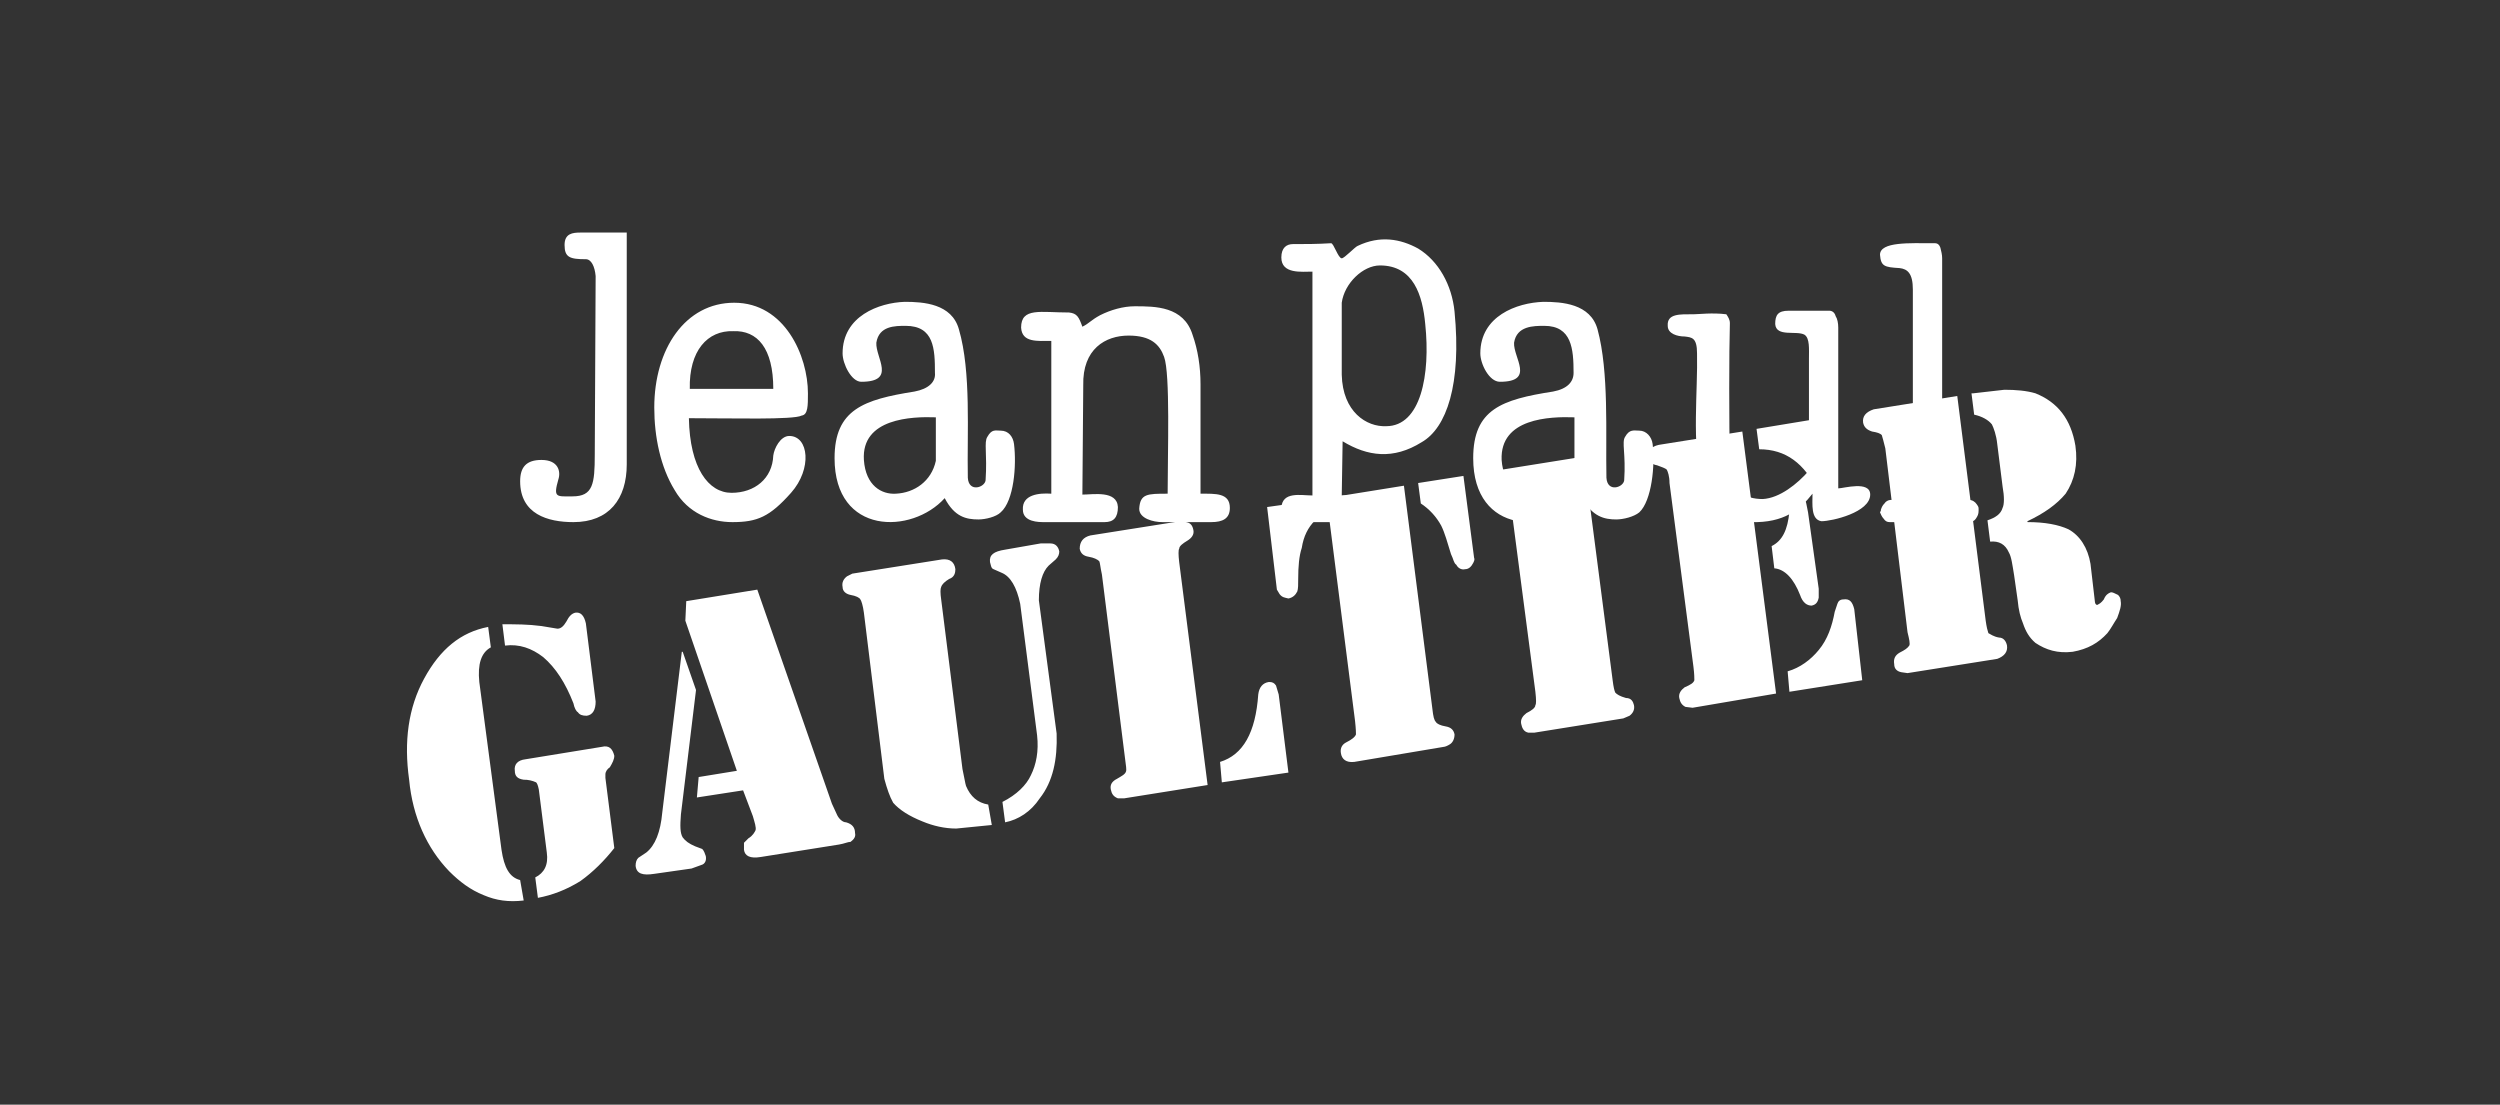 <?xml version="1.0" encoding="UTF-8"?> <svg xmlns="http://www.w3.org/2000/svg" width="86" height="38" viewBox="0 0 86 38" fill="none"><rect x="0" y="0" width="86" height="38" fill="#333333" stroke="none"/><path fill-rule="evenodd" clip-rule="evenodd" d="M46.156 12.889C46.186 14.172 47.012 14.692 47.684 14.661C48.876 14.661 49.212 12.889 49.028 11.147C48.937 10.169 48.631 9.131 47.47 9.131C46.889 9.131 46.248 9.742 46.156 10.414V12.889H46.156ZM45.148 9.344C44.781 9.344 44.078 9.436 44.078 8.856C44.078 8.52 44.261 8.397 44.476 8.397C44.903 8.397 45.3 8.397 45.789 8.367C45.881 8.367 46.033 8.886 46.156 8.886C46.248 8.886 46.614 8.489 46.706 8.458C47.47 8.092 48.172 8.214 48.784 8.55C49.487 8.978 49.945 9.803 50.036 10.719C50.281 13.225 49.761 14.722 48.906 15.211C47.928 15.822 47.042 15.7 46.186 15.18L46.156 17.044C46.797 17.044 47.714 16.891 47.714 17.502C47.714 17.808 47.439 17.961 47.225 17.961H44.445C44.261 17.961 44.078 17.747 44.078 17.472C44.109 16.892 44.75 17.044 45.148 17.044V9.344ZM39.984 17.961C39.678 17.961 39.189 17.839 39.189 17.502C39.22 16.983 39.465 16.983 40.167 16.983C40.167 15.577 40.259 12.858 40.045 12.277C39.892 11.85 39.587 11.544 38.823 11.544C38.028 11.544 37.234 12.003 37.264 13.255L37.234 17.014C37.6 17.014 38.425 16.861 38.456 17.442C38.456 17.808 38.303 17.961 37.998 17.961H35.92C35.737 17.961 35.187 17.961 35.187 17.533C35.157 17.014 35.737 16.953 36.165 16.983V11.728C35.676 11.728 35.157 11.789 35.126 11.269C35.126 10.567 35.798 10.75 36.776 10.75C37.051 10.781 37.112 10.903 37.234 11.239C37.479 11.117 37.51 11.025 37.846 10.842C38.212 10.658 38.64 10.536 39.037 10.536C39.74 10.536 40.718 10.536 41.023 11.514C41.207 12.033 41.298 12.614 41.298 13.225V16.983C41.818 16.983 42.307 16.953 42.307 17.472C42.307 17.839 42.062 17.961 41.665 17.961H39.984ZM30.817 16.983C31.459 16.953 32.04 16.556 32.193 15.853V14.356C31.368 14.325 29.626 14.386 29.718 15.823C29.779 16.708 30.329 17.014 30.817 16.983ZM32.498 17.136C31.368 18.389 28.709 18.419 28.709 15.761C28.709 14.081 29.718 13.745 31.459 13.469C31.948 13.378 32.193 13.133 32.162 12.828C32.162 12.003 32.132 11.209 31.154 11.209C30.787 11.209 30.237 11.209 30.146 11.789C30.115 12.308 30.848 13.133 29.626 13.133C29.29 13.133 28.985 12.522 28.985 12.156C28.985 10.872 30.237 10.414 31.123 10.383C31.765 10.383 32.743 10.445 32.987 11.331C33.415 12.797 33.262 14.905 33.293 16.433C33.323 16.953 33.873 16.769 33.904 16.525C33.965 15.609 33.843 15.212 33.965 15.028C34.118 14.753 34.24 14.814 34.423 14.814C34.698 14.814 34.851 15.028 34.882 15.273C34.973 16.006 34.882 17.228 34.423 17.625C34.27 17.778 33.904 17.869 33.66 17.869C33.231 17.869 32.834 17.778 32.498 17.136ZM52.786 16.983C53.428 16.953 53.978 16.556 54.161 15.853V14.356C53.305 14.325 51.595 14.386 51.656 15.823C51.717 16.708 52.297 17.014 52.786 16.983ZM54.436 17.136C53.337 18.389 50.678 18.419 50.678 15.761C50.678 14.081 51.656 13.745 53.428 13.469C53.917 13.378 54.131 13.133 54.131 12.828C54.131 12.003 54.069 11.209 53.123 11.209C52.756 11.209 52.175 11.209 52.084 11.789C52.053 12.308 52.817 13.133 51.595 13.133C51.228 13.133 50.923 12.522 50.923 12.156C50.923 10.872 52.175 10.414 53.092 10.383C53.733 10.383 54.712 10.445 54.956 11.331C55.353 12.797 55.231 14.905 55.261 16.433C55.292 16.953 55.842 16.769 55.872 16.525C55.934 15.609 55.78 15.212 55.903 15.028C56.056 14.753 56.208 14.814 56.392 14.814C56.636 14.814 56.819 15.028 56.85 15.273C56.942 16.006 56.819 17.228 56.392 17.625C56.208 17.778 55.842 17.869 55.597 17.869C55.2 17.869 54.772 17.778 54.436 17.136ZM26.601 13.378C26.601 11.972 26.051 11.361 25.226 11.392C24.34 11.361 23.698 12.064 23.729 13.378H26.601ZM23.698 14.386C23.729 16.097 24.37 16.953 25.165 16.953C25.959 16.953 26.57 16.464 26.601 15.669C26.632 15.425 26.846 14.997 27.151 14.997C27.823 14.997 27.945 16.128 27.212 16.953C26.479 17.778 26.051 17.961 25.195 17.961C24.462 17.961 23.668 17.655 23.209 16.861C22.721 16.067 22.507 15.028 22.507 14.02C22.507 12.003 23.576 10.414 25.257 10.414C26.998 10.414 27.793 12.247 27.793 13.531C27.793 13.959 27.793 14.264 27.579 14.295C27.304 14.447 25.165 14.386 23.698 14.386ZM21.56 15.975C21.56 17.166 20.949 17.961 19.726 17.961C18.84 17.961 17.893 17.686 17.893 16.555C17.893 16.067 18.107 15.822 18.627 15.822C19.207 15.822 19.299 16.219 19.207 16.494C19.024 17.136 19.146 17.075 19.696 17.075C20.399 17.075 20.46 16.647 20.46 15.639L20.49 9.497C20.46 9.161 20.338 8.917 20.154 8.917C19.605 8.917 19.421 8.856 19.421 8.428C19.421 8.031 19.696 8 19.971 8H21.56L21.56 15.975ZM64.672 8.764C64.672 8.306 65.711 8.367 66.505 8.367H66.566C66.658 8.367 66.719 8.428 66.749 8.52C66.78 8.642 66.81 8.764 66.81 8.887V16.556C66.81 17.044 66.963 17.197 67.177 17.197H67.116H67.727C67.85 17.197 67.941 17.259 68.002 17.35C68.064 17.442 68.064 17.442 68.064 17.534V17.564C68.064 17.686 68.033 17.748 67.972 17.839C67.91 17.931 67.819 17.961 67.697 17.961H65.008C64.917 17.961 64.855 17.931 64.794 17.839C64.733 17.778 64.702 17.686 64.672 17.625V17.564L64.702 17.625V17.564V17.534C64.733 17.442 64.763 17.381 64.825 17.32C64.848 17.283 64.879 17.253 64.917 17.232C64.954 17.211 64.996 17.199 65.039 17.197C65.374 17.197 65.65 17.258 65.772 16.922C65.833 16.831 65.833 16.709 65.802 16.556V9.956C65.802 9.406 65.619 9.253 65.345 9.222C64.825 9.192 64.703 9.161 64.672 8.764ZM63.236 16.8C63.419 16.8 64.335 16.525 64.335 17.014C64.335 17.625 63.022 17.93 62.655 17.93C62.289 17.869 62.35 17.35 62.35 16.983C61.922 17.533 61.371 17.991 60.242 17.961C59.172 17.931 58.683 17.228 58.53 16.556C58.194 15.303 58.408 13.409 58.378 12.156C58.378 11.606 58.194 11.606 57.95 11.575C57.706 11.575 57.37 11.484 57.37 11.209C57.339 10.781 57.797 10.811 58.256 10.811C58.439 10.811 58.897 10.75 59.386 10.811C59.447 10.903 59.508 10.995 59.508 11.117C59.478 12.095 59.478 14.509 59.508 15.945C59.508 16.892 60.028 17.167 60.639 17.167C61.22 17.136 61.831 16.647 62.228 16.189V12.339C62.228 12.003 62.259 11.636 62.075 11.514C61.8 11.361 61.098 11.606 61.067 11.147C61.067 10.842 61.159 10.689 61.526 10.689H62.931C63.023 10.689 63.114 10.75 63.145 10.873C63.206 10.964 63.236 11.117 63.236 11.27V16.8H63.236Z" fill="white"></path><path fill-rule="evenodd" clip-rule="evenodd" d="M45.24 17.9C44.995 18.144 44.842 18.45 44.781 18.847C44.689 19.122 44.658 19.488 44.658 19.916C44.658 20.1 44.658 20.252 44.628 20.344C44.567 20.466 44.476 20.558 44.322 20.588C44.2 20.557 44.108 20.557 44.017 20.436L43.925 20.283L43.589 17.442L45.117 17.227L45.24 17.9ZM48.295 16.708L49.273 24.377C49.303 24.652 49.333 24.775 49.395 24.835C49.425 24.896 49.548 24.958 49.731 24.988C49.914 25.019 50.006 25.111 50.036 25.263C50.036 25.416 49.976 25.538 49.884 25.599C49.792 25.66 49.701 25.691 49.67 25.691L46.584 26.21C46.309 26.24 46.156 26.119 46.126 25.904C46.095 25.721 46.186 25.599 46.309 25.538C46.492 25.446 46.614 25.355 46.645 25.263C46.645 25.232 46.645 25.079 46.614 24.804L45.636 17.136L48.295 16.708ZM51.9 17.044C51.84 16.983 51.717 16.922 51.533 16.922C51.381 16.861 51.289 16.769 51.289 16.586C51.259 16.433 51.32 16.341 51.442 16.25C51.473 16.189 51.533 16.158 51.656 16.158L54.711 15.669C54.986 15.639 55.139 15.73 55.139 15.975C55.17 16.128 55.108 16.28 54.956 16.342C54.772 16.433 54.681 16.525 54.681 16.586C54.65 16.678 54.65 16.8 54.65 17.044L55.475 23.4C55.505 23.644 55.536 23.767 55.567 23.828C55.628 23.889 55.719 23.95 55.934 24.011C56.116 24.011 56.178 24.133 56.208 24.255C56.239 24.408 56.178 24.53 56.056 24.622L55.842 24.713L52.786 25.203H52.572C52.42 25.172 52.358 25.049 52.328 24.897C52.297 24.744 52.389 24.622 52.511 24.53C52.695 24.439 52.817 24.347 52.817 24.255C52.848 24.224 52.848 24.072 52.817 23.797L51.992 17.503C51.992 17.258 51.931 17.105 51.9 17.044ZM48.876 17.319L48.784 16.616L50.342 16.372L50.708 19.183C50.739 19.244 50.708 19.305 50.678 19.366C50.617 19.489 50.525 19.58 50.403 19.58C50.28 19.611 50.159 19.549 50.097 19.428C50.005 19.366 50.005 19.244 49.914 19.061C49.792 18.664 49.7 18.328 49.578 18.083C49.41 17.774 49.169 17.512 48.876 17.319ZM62.839 14.355L63.175 16.83C63.175 17.014 63.083 17.105 62.869 17.136C62.747 17.167 62.625 17.105 62.533 16.892C62.075 15.944 61.434 15.455 60.517 15.455L60.425 14.753L62.839 14.355ZM64.397 14.844C64.214 14.783 64.122 14.691 64.091 14.539C64.061 14.325 64.183 14.172 64.458 14.08L67.33 13.622L68.308 21.352C68.338 21.566 68.369 21.688 68.4 21.78C68.461 21.811 68.583 21.902 68.766 21.932C68.919 21.932 69.01 22.055 69.041 22.207C69.072 22.421 68.95 22.574 68.705 22.665L65.619 23.155L65.405 23.124C65.253 23.094 65.161 23.002 65.161 22.849C65.13 22.665 65.191 22.543 65.345 22.452C65.527 22.36 65.619 22.299 65.68 22.207C65.711 22.147 65.68 21.993 65.619 21.749L64.855 15.424C64.794 15.18 64.763 15.058 64.733 14.966C64.672 14.905 64.581 14.875 64.397 14.844ZM56.728 15.73C56.667 15.517 56.789 15.364 57.064 15.303L59.936 14.845L61.097 23.858L58.225 24.347L57.98 24.317C57.858 24.256 57.797 24.164 57.767 24.011C57.736 23.858 57.828 23.736 57.95 23.644C58.164 23.552 58.256 23.492 58.286 23.4C58.286 23.339 58.286 23.186 58.255 22.942L57.431 16.617C57.431 16.372 57.37 16.22 57.339 16.159C57.278 16.097 57.155 16.067 57.003 16.006C56.819 15.975 56.728 15.883 56.728 15.73ZM62.197 17.625L62.564 20.253V20.558C62.533 20.711 62.472 20.803 62.319 20.833C62.167 20.833 62.014 20.741 61.922 20.466C61.708 19.917 61.403 19.58 61.036 19.55L60.944 18.786C61.311 18.603 61.495 18.236 61.556 17.595C61.586 17.32 61.678 17.167 61.861 17.167C62.014 17.106 62.106 17.167 62.136 17.32L62.197 17.625ZM63.786 20.955L64.061 23.4L61.556 23.797L61.495 23.094C61.922 22.972 62.289 22.697 62.564 22.361C62.87 21.994 63.023 21.536 63.114 21.047L63.206 20.772C63.236 20.68 63.298 20.619 63.42 20.619C63.633 20.589 63.725 20.711 63.786 20.955ZM68.95 13.408C69.347 13.408 69.713 13.439 70.019 13.53C70.783 13.836 71.241 14.417 71.394 15.333C71.486 15.975 71.364 16.525 71.058 16.983C70.752 17.35 70.325 17.655 69.744 17.93V17.96C70.355 17.96 70.814 18.052 71.15 18.205C71.547 18.419 71.822 18.846 71.913 19.396L72.066 20.71C72.066 20.771 72.127 20.832 72.158 20.802C72.219 20.771 72.28 20.741 72.372 20.619C72.433 20.466 72.525 20.404 72.616 20.374C72.677 20.374 72.738 20.405 72.861 20.466C72.921 20.527 72.952 20.588 72.952 20.68C72.983 20.832 72.921 21.016 72.83 21.261C72.708 21.444 72.616 21.627 72.494 21.78C72.188 22.116 71.822 22.329 71.302 22.421C70.783 22.483 70.386 22.36 70.019 22.116C69.805 21.932 69.683 21.719 69.591 21.444C69.5 21.229 69.439 20.985 69.408 20.649L69.286 19.793C69.225 19.427 69.194 19.152 69.102 18.999C68.98 18.724 68.766 18.602 68.461 18.632L68.369 17.899C68.644 17.807 68.827 17.685 68.889 17.471C68.95 17.349 68.95 17.074 68.889 16.738L68.705 15.272C68.674 14.966 68.583 14.722 68.522 14.6C68.4 14.447 68.186 14.324 67.911 14.264L67.819 13.53H67.881L68.95 13.408ZM44.322 26.577L42.031 26.913L41.97 26.21C42.764 25.966 43.192 25.202 43.284 23.888C43.314 23.644 43.437 23.491 43.651 23.46C43.773 23.46 43.834 23.491 43.895 23.583L43.987 23.889L44.322 26.577ZM19.787 21.077C19.971 21.047 20.093 21.169 20.154 21.444L20.49 24.133C20.49 24.408 20.398 24.591 20.185 24.622C20.032 24.622 19.94 24.591 19.879 24.5C19.818 24.469 19.757 24.347 19.726 24.194C19.451 23.491 19.115 22.972 18.687 22.605C18.29 22.299 17.862 22.147 17.373 22.208L17.282 21.475C17.74 21.475 18.168 21.475 18.626 21.536L19.176 21.627C19.298 21.627 19.39 21.536 19.482 21.383C19.574 21.2 19.665 21.108 19.787 21.077ZM26.051 20.283L28.618 27.647L28.801 28.044C28.862 28.166 28.985 28.288 29.107 28.288C29.321 28.349 29.413 28.471 29.413 28.655C29.443 28.777 29.382 28.869 29.26 28.96C29.168 28.96 29.046 29.022 28.862 29.052L26.173 29.48C25.807 29.541 25.623 29.449 25.593 29.235V28.991L25.746 28.838C25.899 28.747 25.959 28.624 25.99 28.563C26.021 28.472 25.959 28.288 25.898 28.075L25.562 27.188L23.973 27.433L24.034 26.73L25.348 26.516L23.576 21.352L23.607 20.68L26.051 20.283ZM29.32 19.733L32.406 19.244C32.682 19.214 32.834 19.336 32.865 19.58C32.865 19.702 32.834 19.855 32.651 19.916C32.498 20.008 32.406 20.1 32.376 20.192C32.345 20.252 32.345 20.405 32.376 20.619L33.109 26.455C33.17 26.73 33.201 26.944 33.231 27.036C33.384 27.402 33.629 27.616 33.995 27.677L34.118 28.38L32.895 28.502C32.498 28.502 32.101 28.411 31.735 28.258C31.276 28.075 30.94 27.86 30.726 27.616C30.604 27.402 30.512 27.127 30.421 26.791L29.718 21.077C29.687 20.833 29.626 20.65 29.596 20.619C29.565 20.558 29.443 20.497 29.26 20.466C29.107 20.436 28.985 20.344 28.985 20.192C28.954 20.039 29.015 19.917 29.137 19.825L29.32 19.733ZM34.454 19.702L34.178 19.58C34.087 19.549 34.087 19.428 34.056 19.336C34.026 19.092 34.178 18.969 34.576 18.908L35.798 18.694H36.134C36.317 18.694 36.409 18.817 36.439 18.969C36.439 19.061 36.409 19.153 36.317 19.244L36.073 19.458C35.859 19.672 35.737 20.069 35.737 20.65L36.348 25.233C36.378 26.119 36.225 26.883 35.767 27.463C35.462 27.922 35.034 28.197 34.576 28.288L34.484 27.586C34.973 27.341 35.309 27.005 35.462 26.669C35.645 26.302 35.737 25.844 35.676 25.294L35.095 20.772C34.973 20.192 34.759 19.825 34.454 19.702ZM37.814 19.305C37.753 19.244 37.631 19.183 37.448 19.152C37.264 19.122 37.173 19.03 37.142 18.878C37.142 18.633 37.264 18.48 37.509 18.419L40.595 17.93L40.809 17.961C40.962 17.991 41.023 18.083 41.053 18.236C41.084 18.389 40.992 18.511 40.839 18.603C40.687 18.695 40.564 18.786 40.564 18.878C40.534 18.909 40.534 19.092 40.564 19.336L41.542 27.005L38.67 27.463H38.456C38.303 27.403 38.242 27.311 38.212 27.158C38.181 27.005 38.242 26.883 38.425 26.791C38.578 26.7 38.701 26.639 38.731 26.547C38.762 26.486 38.731 26.333 38.701 26.088L37.906 19.764C37.845 19.489 37.845 19.366 37.814 19.305ZM23.485 22.422L23.943 23.736L23.424 28.013C23.393 28.411 23.393 28.655 23.485 28.807C23.577 28.93 23.699 29.022 23.913 29.113L24.157 29.205C24.218 29.266 24.248 29.358 24.279 29.449C24.31 29.602 24.248 29.724 24.126 29.755L23.79 29.877L22.507 30.06C22.11 30.122 21.896 30.06 21.865 29.786C21.865 29.663 21.896 29.571 21.957 29.51L22.232 29.327C22.538 29.083 22.721 28.624 22.782 27.952L23.454 22.422H23.485ZM18.443 26.913C18.309 26.851 18.163 26.82 18.015 26.822C17.802 26.791 17.71 26.699 17.71 26.516C17.679 26.302 17.802 26.15 18.077 26.119L20.704 25.691C20.949 25.63 21.071 25.752 21.132 25.997C21.132 26.119 21.071 26.241 20.979 26.394C20.887 26.455 20.826 26.547 20.826 26.639V26.76L21.132 29.174C20.796 29.602 20.399 29.999 19.971 30.305C19.482 30.611 18.993 30.794 18.504 30.886L18.413 30.183C18.718 30.03 18.871 29.755 18.81 29.327L18.535 27.158C18.504 27.005 18.474 26.944 18.443 26.913ZM14.593 23.339C15.143 22.33 15.846 21.75 16.793 21.566L16.885 22.269C16.549 22.452 16.427 22.849 16.488 23.46L17.252 29.235C17.343 29.846 17.527 30.183 17.893 30.274L18.015 30.977C17.496 31.038 17.068 30.977 16.64 30.794C16.182 30.61 15.815 30.335 15.449 29.968C14.685 29.174 14.196 28.105 14.074 26.822C13.89 25.508 14.043 24.347 14.593 23.339Z" fill="white"></path></svg> 